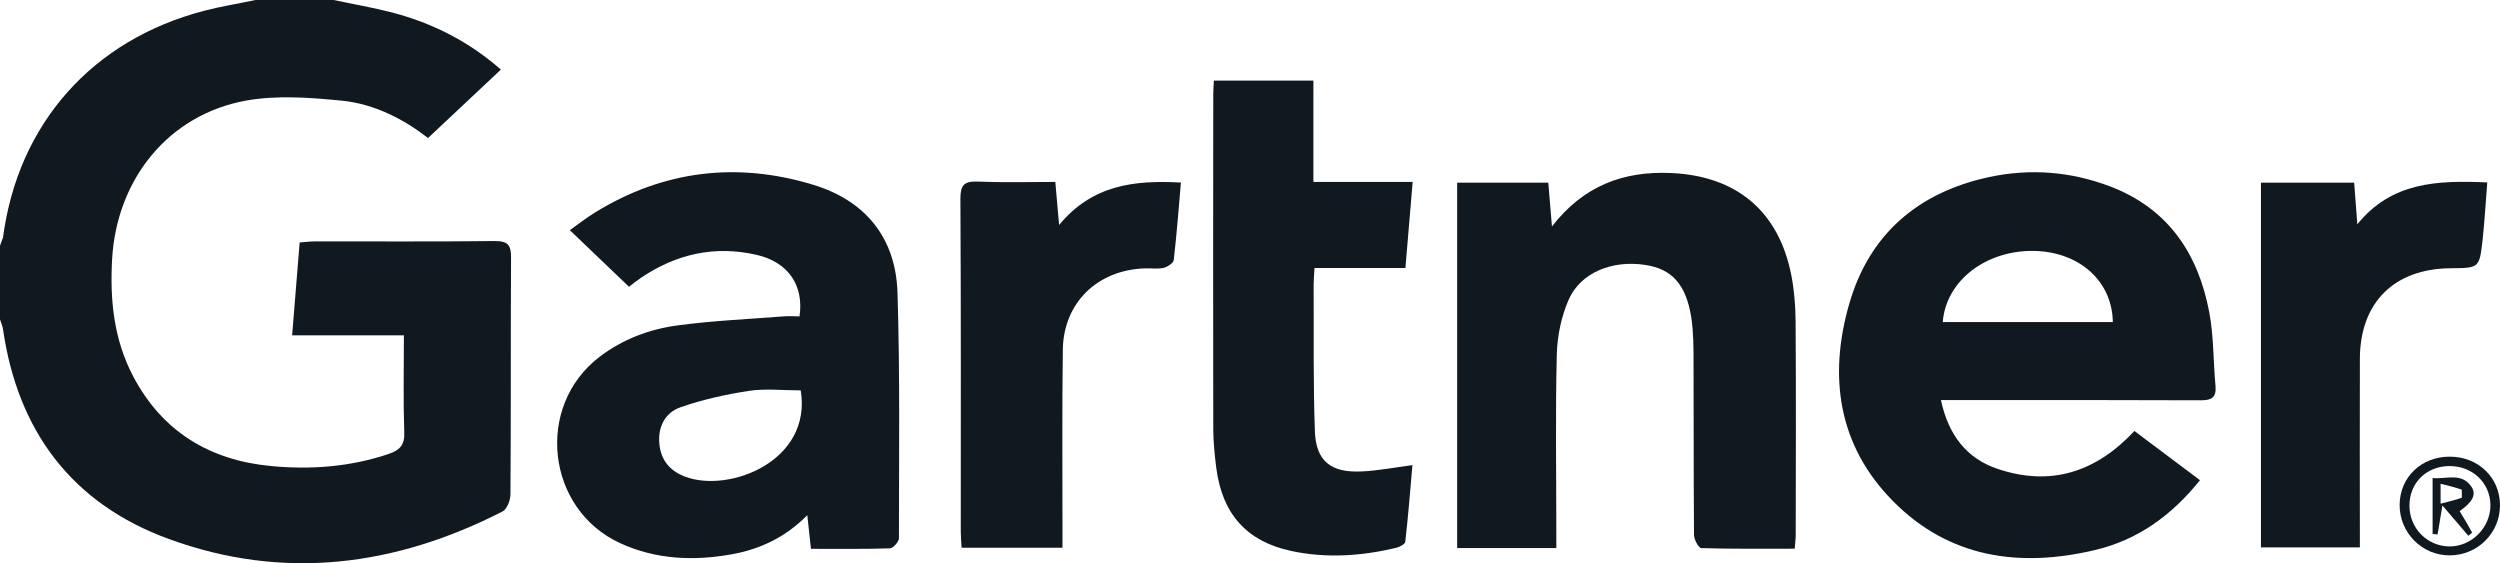 <?xml version="1.0" encoding="UTF-8"?>
<svg xmlns="http://www.w3.org/2000/svg" width="142" height="32" viewBox="0 0 142 32" fill="none">
  <g clip-path="url(#clip0_1_285)">
    <path d="M18.948 0C20.063 0.237 21.186 0.427 22.28 0.712C24.587 1.316 26.652 2.373 28.45 3.953C27.066 5.255 25.723 6.51 24.312 7.839C22.976 6.801 21.296 5.9 19.396 5.716C17.599 5.54 15.719 5.398 13.963 5.716C9.577 6.517 6.63 10.165 6.369 14.708C6.238 17.027 6.458 19.285 7.574 21.394C9.226 24.52 11.918 26.148 15.409 26.473C17.647 26.684 19.884 26.521 22.046 25.795C22.694 25.578 22.99 25.294 22.962 24.561C22.9 22.764 22.941 20.967 22.941 19.048H16.593C16.745 17.231 16.883 15.536 17.02 13.772C17.358 13.745 17.64 13.711 17.922 13.711C21.317 13.705 24.711 13.732 28.098 13.691C28.863 13.684 29.035 13.942 29.028 14.647C29 19.116 29.028 23.598 28.994 28.067C28.994 28.406 28.801 28.915 28.546 29.05C22.459 32.163 16.104 32.997 9.598 30.617C4.062 28.603 1.005 24.453 0.172 18.709C0.145 18.512 0.055 18.329 0 18.139V13.956L0.172 13.488C1.019 7.032 5.247 2.258 11.608 0.61C12.566 0.359 13.55 0.203 14.521 0H18.948Z" fill="#101820"></path>
    <path d="M110.246 22.73C110.672 24.703 111.691 26.039 113.475 26.636C116.47 27.64 119.038 26.833 121.234 24.48C122.474 25.409 123.679 26.317 124.959 27.274C123.369 29.26 121.434 30.671 118.976 31.247C114.686 32.258 110.7 31.681 107.526 28.467C104.4 25.307 103.849 21.388 105.033 17.271C106.163 13.325 108.93 10.924 112.993 10.056C115.32 9.555 117.64 9.744 119.864 10.592C123.183 11.86 124.87 14.444 125.489 17.753C125.744 19.109 125.71 20.526 125.84 21.91C125.902 22.581 125.62 22.744 124.973 22.737C120.463 22.717 115.946 22.723 111.43 22.723H110.246V22.73ZM120.009 18.295C119.974 15.976 118.129 14.328 115.595 14.254C112.827 14.179 110.528 15.936 110.349 18.295H120.009Z" fill="#101820"></path>
    <path d="M45.415 17.956C45.669 16.193 44.754 14.884 42.984 14.478C40.609 13.928 38.419 14.423 36.416 15.773C36.147 15.956 35.899 16.153 35.727 16.288C34.626 15.237 33.538 14.193 32.367 13.074C32.815 12.755 33.29 12.382 33.806 12.064C37.69 9.677 41.855 9.175 46.193 10.497C49.188 11.406 50.882 13.542 50.978 16.62C51.123 21.265 51.06 25.917 51.06 30.569C51.06 30.773 50.73 31.139 50.544 31.146C49.078 31.193 47.604 31.173 46.062 31.173C45.993 30.542 45.931 29.979 45.855 29.261C44.616 30.515 43.184 31.193 41.559 31.485C39.39 31.871 37.263 31.783 35.245 30.861C31.025 28.942 30.37 23.076 34.054 20.269C35.369 19.265 36.898 18.689 38.516 18.479C40.499 18.214 42.509 18.126 44.506 17.97C44.822 17.943 45.139 17.97 45.435 17.97M45.477 22.174C44.465 22.174 43.48 22.059 42.537 22.201C41.222 22.405 39.893 22.696 38.64 23.137C37.793 23.436 37.366 24.229 37.449 25.178C37.524 26.107 38.02 26.731 38.901 27.07C41.407 28.026 46.131 26.195 45.483 22.181" fill="#101820"></path>
    <path d="M82.774 10.375H87.944C88.006 11.148 88.068 11.901 88.151 12.864C89.941 10.545 92.213 9.717 94.871 9.826C98.637 9.975 101.04 12.002 101.749 15.644C101.914 16.492 101.983 17.373 101.99 18.241C102.018 22.283 102.004 26.324 101.997 30.366C101.997 30.59 101.963 30.82 101.942 31.166C100.152 31.166 98.389 31.186 96.633 31.132C96.482 31.132 96.22 30.644 96.22 30.379C96.193 27.124 96.207 23.869 96.193 20.614C96.193 19.747 96.193 18.865 96.062 18.011C95.759 16.139 94.954 15.271 93.446 15.047C91.58 14.762 89.783 15.475 89.101 17.02C88.681 17.977 88.454 19.082 88.426 20.133C88.344 23.469 88.399 26.819 88.399 30.155V31.132H82.767V10.375H82.774Z" fill="#101820"></path>
    <path d="M68.941 4.577H74.601V10.334H80.24C80.102 11.996 79.971 13.549 79.827 15.223H74.663C74.642 15.624 74.615 15.908 74.615 16.193C74.629 18.953 74.587 21.713 74.684 24.473C74.739 26.175 75.579 26.86 77.321 26.779C78.257 26.738 79.186 26.555 80.226 26.419C80.102 27.857 79.985 29.321 79.82 30.773C79.806 30.908 79.496 31.071 79.297 31.118C77.328 31.586 75.331 31.722 73.341 31.295C70.814 30.752 69.43 29.206 69.086 26.589C68.996 25.87 68.921 25.144 68.914 24.419C68.9 18.058 68.907 11.697 68.914 5.33C68.914 5.106 68.934 4.876 68.948 4.57" fill="#101820"></path>
    <path d="M60.349 31.112H54.62C54.599 30.8 54.572 30.495 54.572 30.189C54.572 23.89 54.586 17.59 54.551 11.291C54.551 10.531 54.744 10.28 55.536 10.314C56.975 10.375 58.421 10.334 59.942 10.334C60.011 11.114 60.073 11.847 60.156 12.782C62.042 10.49 64.445 10.226 67.076 10.368C66.945 11.894 66.835 13.338 66.669 14.769C66.649 14.946 66.311 15.163 66.084 15.217C65.747 15.291 65.382 15.23 65.024 15.244C62.339 15.332 60.411 17.19 60.369 19.848C60.321 23.273 60.349 26.697 60.349 30.122V31.112Z" fill="#101820"></path>
    <path d="M128.422 10.375H133.717C133.772 11.114 133.827 11.847 133.896 12.742C135.838 10.328 138.454 10.239 141.277 10.361C141.188 11.48 141.126 12.572 141.009 13.65C140.83 15.23 140.809 15.224 139.184 15.237C135.982 15.264 134.048 17.19 134.041 20.384C134.027 23.93 134.041 27.47 134.041 31.091H128.422V10.375Z" fill="#101820"></path>
    <path d="M142 28.698C142 30.264 140.747 31.525 139.17 31.546C137.573 31.559 136.285 30.264 136.299 28.657C136.32 27.104 137.525 25.945 139.129 25.938C140.761 25.931 142 27.124 142 28.704M139.129 26.473C137.814 26.473 136.85 27.436 136.857 28.725C136.857 30 137.855 31.017 139.115 31.037C140.375 31.057 141.463 29.966 141.456 28.691C141.449 27.43 140.437 26.467 139.129 26.473Z" fill="#101820"></path>
    <path d="M138.179 27.151C138.95 27.233 139.831 26.806 140.396 27.674C140.671 28.101 140.41 28.548 139.707 29.03C139.838 29.24 139.962 29.457 140.093 29.674C140.203 29.864 140.313 30.061 140.416 30.25L140.203 30.433C139.755 29.905 139.308 29.383 138.73 28.711C138.606 29.444 138.53 29.898 138.454 30.359L138.172 30.325V27.151H138.179ZM138.626 28.609C139.074 28.487 139.466 28.406 139.831 28.27V27.816C139.459 27.674 139.067 27.592 138.626 27.477V28.609Z" fill="#101820"></path>
  </g>
  <defs>
    <clipPath id="clip0_1_285">
      <rect width="142" height="32" fill="white"></rect>
    </clipPath>
  </defs>
</svg>
